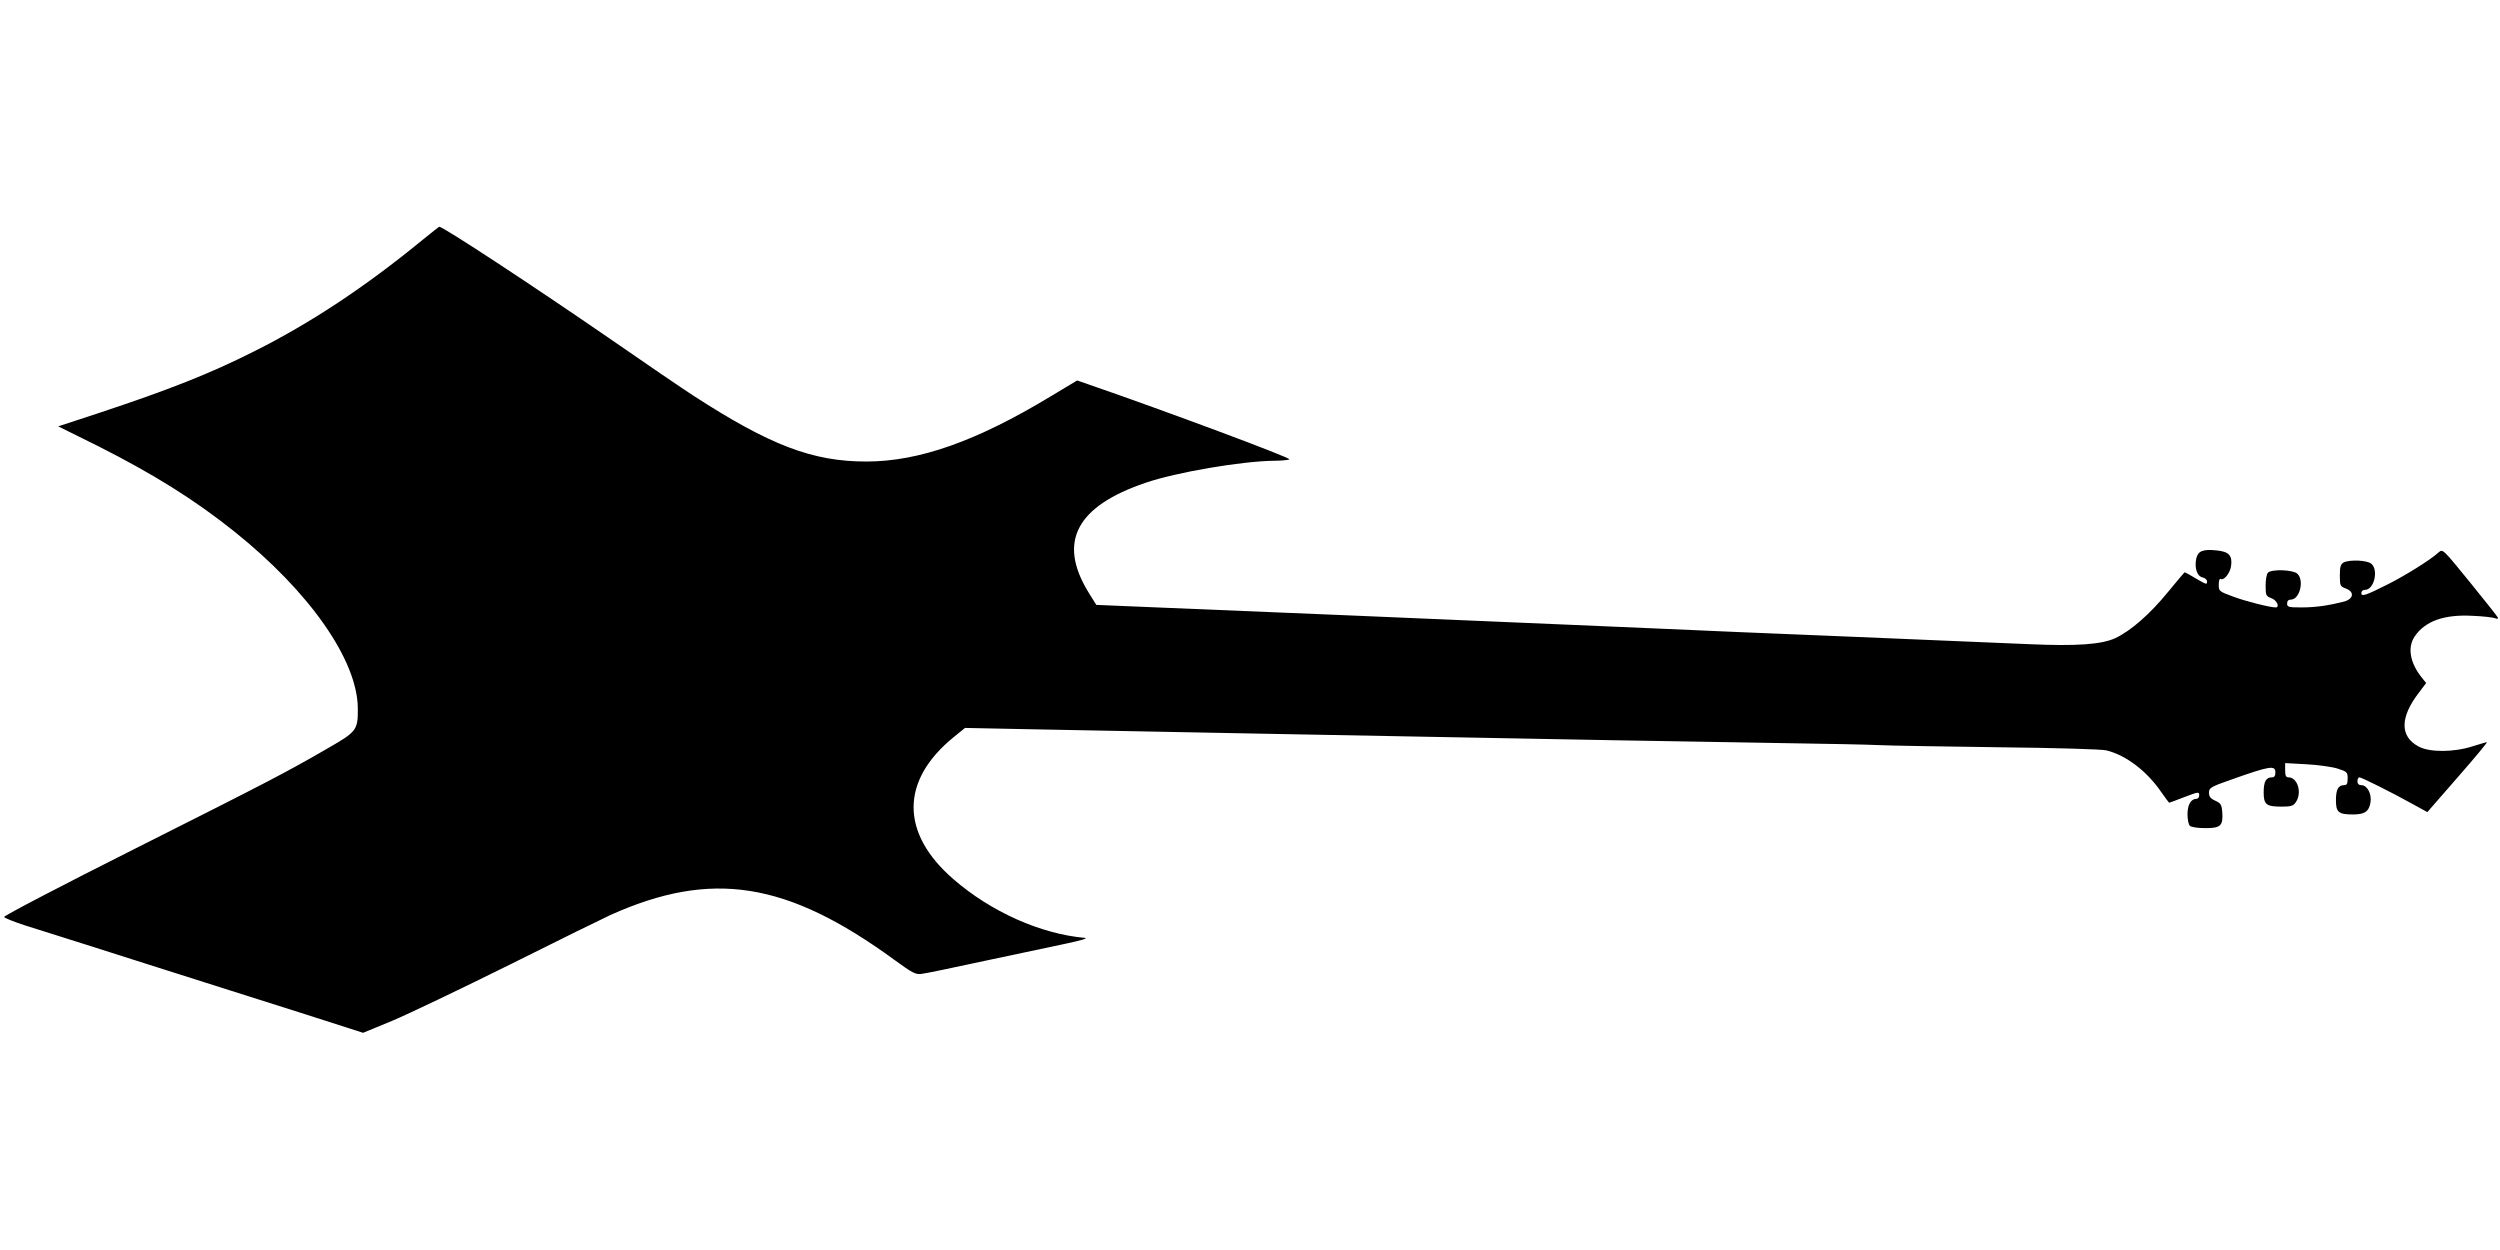 <?xml version="1.0" standalone="no"?>
<!DOCTYPE svg PUBLIC "-//W3C//DTD SVG 20010904//EN"
 "http://www.w3.org/TR/2001/REC-SVG-20010904/DTD/svg10.dtd">
<svg version="1.0" xmlns="http://www.w3.org/2000/svg"
 width="1280pt" height="640pt" viewBox="0 0 1280 640"
 preserveAspectRatio="xMidYMid meet">
<g transform="translate(0,640) scale(0.1,-0.1)"
fill="#000000" stroke="none">
<path d="M2160 5169 c-289 -237 -571 -424 -859 -568 -228 -115 -434 -196 -799
-317 l-204 -67 204 -101 c285 -144 493 -274 696 -436 387 -309 632 -660 634
-906 1 -112 -5 -120 -155 -206 -211 -122 -293 -165 -995 -518 -366 -184 -663
-339 -661 -345 2 -5 49 -24 104 -42 55 -17 199 -63 320 -101 121 -39 450 -143
730 -232 281 -89 549 -174 597 -190 l87 -28 148 61 c81 34 353 164 603 288
250 125 482 239 515 254 519 233 904 172 1455 -230 93 -68 109 -76 140 -71 19
2 163 32 320 66 157 33 344 73 415 88 76 16 118 28 100 30 -227 20 -482 134
-674 301 -272 236 -271 505 2 727 l58 47 347 -7 c612 -12 1615 -31 2972 -56
283 -5 682 -12 885 -15 204 -3 417 -7 475 -10 58 -3 335 -7 615 -11 286 -3
527 -10 550 -16 101 -25 207 -106 281 -214 21 -30 39 -54 40 -54 2 0 37 13 78
29 71 27 76 28 76 10 0 -10 -6 -19 -14 -19 -28 0 -46 -30 -46 -79 0 -26 5 -52
12 -59 7 -7 40 -12 80 -12 78 0 91 12 86 83 -3 36 -7 44 -35 57 -25 11 -33 22
-33 41 0 25 7 30 113 67 200 71 227 75 227 37 0 -17 -5 -25 -18 -25 -30 0 -42
-22 -42 -77 0 -63 13 -73 94 -73 45 0 58 4 70 22 34 48 10 128 -37 128 -13 0
-17 9 -17 36 l0 37 108 -6 c59 -3 131 -13 160 -22 49 -16 52 -18 52 -51 0 -26
-4 -34 -18 -34 -30 0 -42 -22 -42 -77 0 -62 13 -73 87 -73 61 0 82 15 90 62 7
44 -17 88 -47 88 -13 0 -20 7 -20 20 0 11 5 20 10 20 11 0 166 -77 277 -139
l71 -39 156 179 c86 98 153 179 149 179 -5 0 -37 -10 -73 -21 -95 -31 -221
-32 -277 -1 -96 51 -96 149 2 276 l37 49 -21 26 c-62 76 -76 156 -38 212 53
79 151 114 296 106 53 -2 104 -8 115 -12 12 -5 17 -4 15 3 -2 6 -67 87 -143
181 -139 171 -139 171 -160 153 -41 -38 -173 -120 -261 -164 -115 -58 -135
-64 -135 -44 0 9 8 16 19 16 46 0 70 100 33 133 -21 19 -111 23 -143 7 -15 -9
-19 -22 -19 -66 0 -53 2 -56 30 -67 46 -17 41 -53 -8 -67 -78 -20 -146 -30
-218 -30 -67 0 -74 2 -74 20 0 13 7 20 19 20 46 0 70 100 33 133 -22 20 -131
24 -150 5 -7 -7 -12 -36 -12 -66 0 -51 2 -54 30 -65 28 -10 44 -47 21 -47 -29
0 -156 32 -219 56 -70 26 -72 27 -72 61 0 19 4 32 9 29 16 -11 49 29 54 65 8
55 -11 75 -75 81 -69 7 -94 -3 -103 -41 -10 -48 3 -90 31 -97 13 -3 24 -12 24
-20 0 -19 -2 -18 -60 16 -28 17 -52 30 -54 30 -2 0 -40 -45 -85 -100 -93 -114
-190 -199 -270 -237 -71 -33 -200 -42 -446 -31 -99 4 -506 21 -905 38 -399 16
-826 34 -950 40 -124 5 -333 14 -465 20 -291 13 -2054 87 -2286 96 l-166 7
-41 66 c-157 257 -61 439 293 559 157 54 492 111 660 113 33 0 68 3 77 7 14 6
-635 248 -1032 385 l-55 19 -135 -81 c-380 -230 -674 -334 -945 -334 -275 0
-492 83 -883 336 -54 35 -251 169 -437 298 -373 257 -850 571 -866 568 -2 0
-42 -32 -89 -70z"/>
</g>
</svg>
